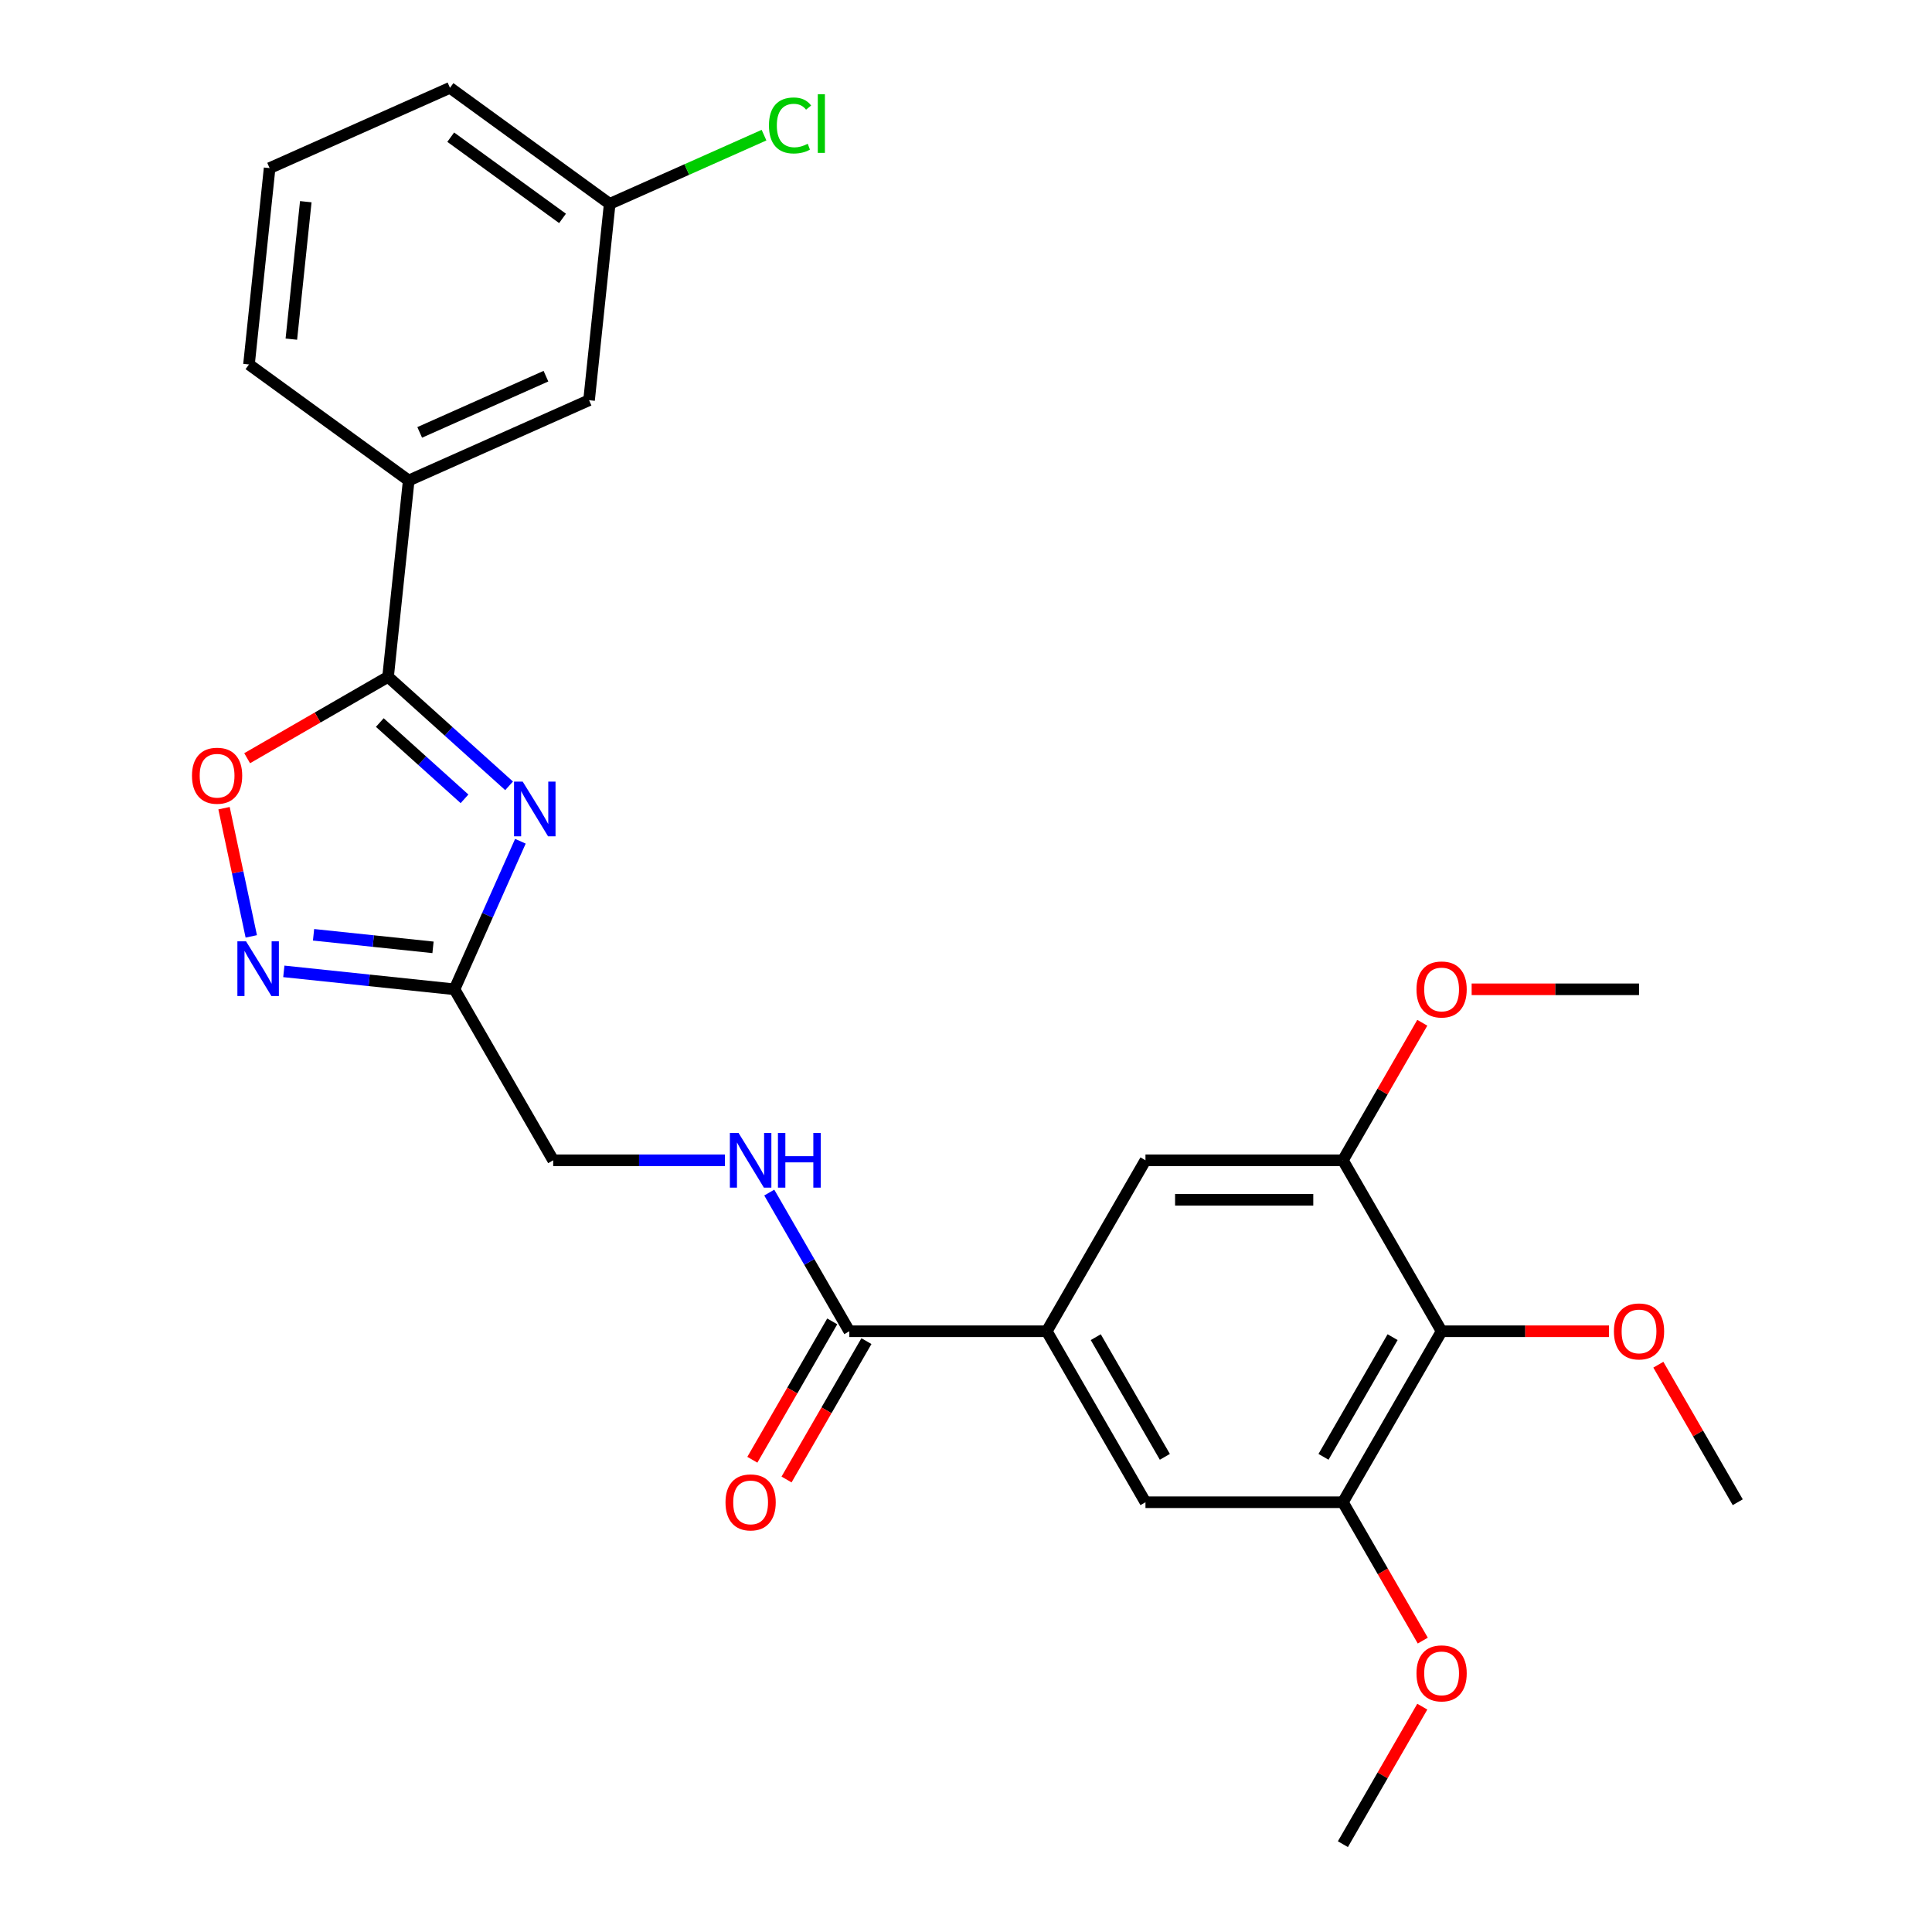 <?xml version='1.0' encoding='iso-8859-1'?>
<svg version='1.1' baseProfile='full'
              xmlns='http://www.w3.org/2000/svg'
                      xmlns:rdkit='http://www.rdkit.org/xml'
                      xmlns:xlink='http://www.w3.org/1999/xlink'
                  xml:space='preserve'
width='1000px' height='1000px' viewBox='0 0 1000 1000'>
<!-- END OF HEADER -->
<rect style='opacity:1.0;fill:#FFFFFF;stroke:none' width='1000' height='1000' x='0' y='0'> </rect>
<path class='bond-0' d='M 263.507,406.741 L 232.185,378.538' style='fill:none;fill-rule:evenodd;stroke:#0000FF;stroke-width:6px;stroke-linecap:butt;stroke-linejoin:miter;stroke-opacity:1' />
<path class='bond-0' d='M 232.185,378.538 L 200.862,350.335' style='fill:none;fill-rule:evenodd;stroke:#000000;stroke-width:6px;stroke-linecap:butt;stroke-linejoin:miter;stroke-opacity:1' />
<path class='bond-0' d='M 240.435,413.468 L 218.509,393.726' style='fill:none;fill-rule:evenodd;stroke:#0000FF;stroke-width:6px;stroke-linecap:butt;stroke-linejoin:miter;stroke-opacity:1' />
<path class='bond-0' d='M 218.509,393.726 L 196.584,373.984' style='fill:none;fill-rule:evenodd;stroke:#000000;stroke-width:6px;stroke-linecap:butt;stroke-linejoin:miter;stroke-opacity:1' />
<path class='bond-1' d='M 269.36,435.426 L 252.299,473.745' style='fill:none;fill-rule:evenodd;stroke:#0000FF;stroke-width:6px;stroke-linecap:butt;stroke-linejoin:miter;stroke-opacity:1' />
<path class='bond-1' d='M 252.299,473.745 L 235.239,512.064' style='fill:none;fill-rule:evenodd;stroke:#000000;stroke-width:6px;stroke-linecap:butt;stroke-linejoin:miter;stroke-opacity:1' />
<path class='bond-3' d='M 200.862,350.335 L 164.391,371.392' style='fill:none;fill-rule:evenodd;stroke:#000000;stroke-width:6px;stroke-linecap:butt;stroke-linejoin:miter;stroke-opacity:1' />
<path class='bond-3' d='M 164.391,371.392 L 127.92,392.448' style='fill:none;fill-rule:evenodd;stroke:#FF0000;stroke-width:6px;stroke-linecap:butt;stroke-linejoin:miter;stroke-opacity:1' />
<path class='bond-11' d='M 200.862,350.335 L 211.544,248.708' style='fill:none;fill-rule:evenodd;stroke:#000000;stroke-width:6px;stroke-linecap:butt;stroke-linejoin:miter;stroke-opacity:1' />
<path class='bond-2' d='M 235.239,512.064 L 191.072,507.422' style='fill:none;fill-rule:evenodd;stroke:#000000;stroke-width:6px;stroke-linecap:butt;stroke-linejoin:miter;stroke-opacity:1' />
<path class='bond-2' d='M 191.072,507.422 L 146.906,502.78' style='fill:none;fill-rule:evenodd;stroke:#0000FF;stroke-width:6px;stroke-linecap:butt;stroke-linejoin:miter;stroke-opacity:1' />
<path class='bond-2' d='M 224.125,490.346 L 193.209,487.096' style='fill:none;fill-rule:evenodd;stroke:#000000;stroke-width:6px;stroke-linecap:butt;stroke-linejoin:miter;stroke-opacity:1' />
<path class='bond-2' d='M 193.209,487.096 L 162.292,483.847' style='fill:none;fill-rule:evenodd;stroke:#0000FF;stroke-width:6px;stroke-linecap:butt;stroke-linejoin:miter;stroke-opacity:1' />
<path class='bond-15' d='M 235.239,512.064 L 286.332,600.56' style='fill:none;fill-rule:evenodd;stroke:#000000;stroke-width:6px;stroke-linecap:butt;stroke-linejoin:miter;stroke-opacity:1' />
<path class='bond-27' d='M 130.059,484.668 L 123.007,451.492' style='fill:none;fill-rule:evenodd;stroke:#0000FF;stroke-width:6px;stroke-linecap:butt;stroke-linejoin:miter;stroke-opacity:1' />
<path class='bond-27' d='M 123.007,451.492 L 115.955,418.316' style='fill:none;fill-rule:evenodd;stroke:#FF0000;stroke-width:6px;stroke-linecap:butt;stroke-linejoin:miter;stroke-opacity:1' />
<path class='bond-4' d='M 746.172,689.057 L 695.079,777.553' style='fill:none;fill-rule:evenodd;stroke:#000000;stroke-width:6px;stroke-linecap:butt;stroke-linejoin:miter;stroke-opacity:1' />
<path class='bond-4' d='M 720.809,692.112 L 685.044,754.06' style='fill:none;fill-rule:evenodd;stroke:#000000;stroke-width:6px;stroke-linecap:butt;stroke-linejoin:miter;stroke-opacity:1' />
<path class='bond-16' d='M 746.172,689.057 L 789.488,689.057' style='fill:none;fill-rule:evenodd;stroke:#000000;stroke-width:6px;stroke-linecap:butt;stroke-linejoin:miter;stroke-opacity:1' />
<path class='bond-16' d='M 789.488,689.057 L 832.804,689.057' style='fill:none;fill-rule:evenodd;stroke:#FF0000;stroke-width:6px;stroke-linecap:butt;stroke-linejoin:miter;stroke-opacity:1' />
<path class='bond-29' d='M 746.172,689.057 L 695.079,600.56' style='fill:none;fill-rule:evenodd;stroke:#000000;stroke-width:6px;stroke-linecap:butt;stroke-linejoin:miter;stroke-opacity:1' />
<path class='bond-5' d='M 541.799,689.057 L 439.612,689.057' style='fill:none;fill-rule:evenodd;stroke:#000000;stroke-width:6px;stroke-linecap:butt;stroke-linejoin:miter;stroke-opacity:1' />
<path class='bond-9' d='M 541.799,689.057 L 592.892,600.56' style='fill:none;fill-rule:evenodd;stroke:#000000;stroke-width:6px;stroke-linecap:butt;stroke-linejoin:miter;stroke-opacity:1' />
<path class='bond-10' d='M 541.799,689.057 L 592.892,777.553' style='fill:none;fill-rule:evenodd;stroke:#000000;stroke-width:6px;stroke-linecap:butt;stroke-linejoin:miter;stroke-opacity:1' />
<path class='bond-10' d='M 567.162,692.112 L 602.927,754.06' style='fill:none;fill-rule:evenodd;stroke:#000000;stroke-width:6px;stroke-linecap:butt;stroke-linejoin:miter;stroke-opacity:1' />
<path class='bond-6' d='M 439.612,689.057 L 418.89,653.166' style='fill:none;fill-rule:evenodd;stroke:#000000;stroke-width:6px;stroke-linecap:butt;stroke-linejoin:miter;stroke-opacity:1' />
<path class='bond-6' d='M 418.89,653.166 L 398.169,617.275' style='fill:none;fill-rule:evenodd;stroke:#0000FF;stroke-width:6px;stroke-linecap:butt;stroke-linejoin:miter;stroke-opacity:1' />
<path class='bond-14' d='M 430.762,683.947 L 410.087,719.758' style='fill:none;fill-rule:evenodd;stroke:#000000;stroke-width:6px;stroke-linecap:butt;stroke-linejoin:miter;stroke-opacity:1' />
<path class='bond-14' d='M 410.087,719.758 L 389.412,755.569' style='fill:none;fill-rule:evenodd;stroke:#FF0000;stroke-width:6px;stroke-linecap:butt;stroke-linejoin:miter;stroke-opacity:1' />
<path class='bond-14' d='M 448.462,694.166 L 427.786,729.977' style='fill:none;fill-rule:evenodd;stroke:#000000;stroke-width:6px;stroke-linecap:butt;stroke-linejoin:miter;stroke-opacity:1' />
<path class='bond-14' d='M 427.786,729.977 L 407.111,765.788' style='fill:none;fill-rule:evenodd;stroke:#FF0000;stroke-width:6px;stroke-linecap:butt;stroke-linejoin:miter;stroke-opacity:1' />
<path class='bond-7' d='M 695.079,600.56 L 592.892,600.56' style='fill:none;fill-rule:evenodd;stroke:#000000;stroke-width:6px;stroke-linecap:butt;stroke-linejoin:miter;stroke-opacity:1' />
<path class='bond-7' d='M 679.751,620.998 L 608.22,620.998' style='fill:none;fill-rule:evenodd;stroke:#000000;stroke-width:6px;stroke-linecap:butt;stroke-linejoin:miter;stroke-opacity:1' />
<path class='bond-18' d='M 695.079,600.56 L 715.627,564.969' style='fill:none;fill-rule:evenodd;stroke:#000000;stroke-width:6px;stroke-linecap:butt;stroke-linejoin:miter;stroke-opacity:1' />
<path class='bond-18' d='M 715.627,564.969 L 736.176,529.379' style='fill:none;fill-rule:evenodd;stroke:#FF0000;stroke-width:6px;stroke-linecap:butt;stroke-linejoin:miter;stroke-opacity:1' />
<path class='bond-8' d='M 695.079,777.553 L 592.892,777.553' style='fill:none;fill-rule:evenodd;stroke:#000000;stroke-width:6px;stroke-linecap:butt;stroke-linejoin:miter;stroke-opacity:1' />
<path class='bond-19' d='M 695.079,777.553 L 715.754,813.364' style='fill:none;fill-rule:evenodd;stroke:#000000;stroke-width:6px;stroke-linecap:butt;stroke-linejoin:miter;stroke-opacity:1' />
<path class='bond-19' d='M 715.754,813.364 L 736.43,849.174' style='fill:none;fill-rule:evenodd;stroke:#FF0000;stroke-width:6px;stroke-linecap:butt;stroke-linejoin:miter;stroke-opacity:1' />
<path class='bond-13' d='M 211.544,248.708 L 304.896,207.145' style='fill:none;fill-rule:evenodd;stroke:#000000;stroke-width:6px;stroke-linecap:butt;stroke-linejoin:miter;stroke-opacity:1' />
<path class='bond-13' d='M 217.234,223.804 L 282.58,194.709' style='fill:none;fill-rule:evenodd;stroke:#000000;stroke-width:6px;stroke-linecap:butt;stroke-linejoin:miter;stroke-opacity:1' />
<path class='bond-21' d='M 211.544,248.708 L 128.873,188.645' style='fill:none;fill-rule:evenodd;stroke:#000000;stroke-width:6px;stroke-linecap:butt;stroke-linejoin:miter;stroke-opacity:1' />
<path class='bond-12' d='M 375.224,600.56 L 330.778,600.56' style='fill:none;fill-rule:evenodd;stroke:#0000FF;stroke-width:6px;stroke-linecap:butt;stroke-linejoin:miter;stroke-opacity:1' />
<path class='bond-12' d='M 330.778,600.56 L 286.332,600.56' style='fill:none;fill-rule:evenodd;stroke:#000000;stroke-width:6px;stroke-linecap:butt;stroke-linejoin:miter;stroke-opacity:1' />
<path class='bond-17' d='M 304.896,207.145 L 315.577,105.518' style='fill:none;fill-rule:evenodd;stroke:#000000;stroke-width:6px;stroke-linecap:butt;stroke-linejoin:miter;stroke-opacity:1' />
<path class='bond-24' d='M 858.356,706.371 L 878.904,741.962' style='fill:none;fill-rule:evenodd;stroke:#FF0000;stroke-width:6px;stroke-linecap:butt;stroke-linejoin:miter;stroke-opacity:1' />
<path class='bond-24' d='M 878.904,741.962 L 899.452,777.553' style='fill:none;fill-rule:evenodd;stroke:#000000;stroke-width:6px;stroke-linecap:butt;stroke-linejoin:miter;stroke-opacity:1' />
<path class='bond-20' d='M 315.577,105.518 L 355.516,87.737' style='fill:none;fill-rule:evenodd;stroke:#000000;stroke-width:6px;stroke-linecap:butt;stroke-linejoin:miter;stroke-opacity:1' />
<path class='bond-20' d='M 355.516,87.737 L 395.455,69.955' style='fill:none;fill-rule:evenodd;stroke:#00CC00;stroke-width:6px;stroke-linecap:butt;stroke-linejoin:miter;stroke-opacity:1' />
<path class='bond-28' d='M 315.577,105.518 L 232.906,45.455' style='fill:none;fill-rule:evenodd;stroke:#000000;stroke-width:6px;stroke-linecap:butt;stroke-linejoin:miter;stroke-opacity:1' />
<path class='bond-28' d='M 291.164,113.043 L 233.294,70.998' style='fill:none;fill-rule:evenodd;stroke:#000000;stroke-width:6px;stroke-linecap:butt;stroke-linejoin:miter;stroke-opacity:1' />
<path class='bond-25' d='M 761.727,512.064 L 805.043,512.064' style='fill:none;fill-rule:evenodd;stroke:#FF0000;stroke-width:6px;stroke-linecap:butt;stroke-linejoin:miter;stroke-opacity:1' />
<path class='bond-25' d='M 805.043,512.064 L 848.359,512.064' style='fill:none;fill-rule:evenodd;stroke:#000000;stroke-width:6px;stroke-linecap:butt;stroke-linejoin:miter;stroke-opacity:1' />
<path class='bond-26' d='M 736.176,883.364 L 715.627,918.955' style='fill:none;fill-rule:evenodd;stroke:#FF0000;stroke-width:6px;stroke-linecap:butt;stroke-linejoin:miter;stroke-opacity:1' />
<path class='bond-26' d='M 715.627,918.955 L 695.079,954.545' style='fill:none;fill-rule:evenodd;stroke:#000000;stroke-width:6px;stroke-linecap:butt;stroke-linejoin:miter;stroke-opacity:1' />
<path class='bond-22' d='M 128.873,188.645 L 139.554,87.018' style='fill:none;fill-rule:evenodd;stroke:#000000;stroke-width:6px;stroke-linecap:butt;stroke-linejoin:miter;stroke-opacity:1' />
<path class='bond-22' d='M 150.8,175.537 L 158.277,104.398' style='fill:none;fill-rule:evenodd;stroke:#000000;stroke-width:6px;stroke-linecap:butt;stroke-linejoin:miter;stroke-opacity:1' />
<path class='bond-23' d='M 139.554,87.018 L 232.906,45.455' style='fill:none;fill-rule:evenodd;stroke:#000000;stroke-width:6px;stroke-linecap:butt;stroke-linejoin:miter;stroke-opacity:1' />
<path  class='atom-0' d='M 270.542 404.552
L 279.822 419.552
Q 280.742 421.032, 282.222 423.712
Q 283.702 426.392, 283.782 426.552
L 283.782 404.552
L 287.542 404.552
L 287.542 432.872
L 283.662 432.872
L 273.702 416.472
Q 272.542 414.552, 271.302 412.352
Q 270.102 410.152, 269.742 409.472
L 269.742 432.872
L 266.062 432.872
L 266.062 404.552
L 270.542 404.552
' fill='#0000FF'/>
<path  class='atom-3' d='M 127.352 487.222
L 136.632 502.222
Q 137.552 503.702, 139.032 506.382
Q 140.512 509.062, 140.592 509.222
L 140.592 487.222
L 144.352 487.222
L 144.352 515.542
L 140.472 515.542
L 130.512 499.142
Q 129.352 497.222, 128.112 495.022
Q 126.912 492.822, 126.552 492.142
L 126.552 515.542
L 122.872 515.542
L 122.872 487.222
L 127.352 487.222
' fill='#0000FF'/>
<path  class='atom-4' d='M 99.366 401.509
Q 99.366 394.709, 102.726 390.909
Q 106.086 387.109, 112.366 387.109
Q 118.646 387.109, 122.006 390.909
Q 125.366 394.709, 125.366 401.509
Q 125.366 408.389, 121.966 412.309
Q 118.566 416.189, 112.366 416.189
Q 106.126 416.189, 102.726 412.309
Q 99.366 408.429, 99.366 401.509
M 112.366 412.989
Q 116.686 412.989, 119.006 410.109
Q 121.366 407.189, 121.366 401.509
Q 121.366 395.949, 119.006 393.149
Q 116.686 390.309, 112.366 390.309
Q 108.046 390.309, 105.686 393.109
Q 103.366 395.909, 103.366 401.509
Q 103.366 407.229, 105.686 410.109
Q 108.046 412.989, 112.366 412.989
' fill='#FF0000'/>
<path  class='atom-13' d='M 382.259 586.4
L 391.539 601.4
Q 392.459 602.88, 393.939 605.56
Q 395.419 608.24, 395.499 608.4
L 395.499 586.4
L 399.259 586.4
L 399.259 614.72
L 395.379 614.72
L 385.419 598.32
Q 384.259 596.4, 383.019 594.2
Q 381.819 592, 381.459 591.32
L 381.459 614.72
L 377.779 614.72
L 377.779 586.4
L 382.259 586.4
' fill='#0000FF'/>
<path  class='atom-13' d='M 402.659 586.4
L 406.499 586.4
L 406.499 598.44
L 420.979 598.44
L 420.979 586.4
L 424.819 586.4
L 424.819 614.72
L 420.979 614.72
L 420.979 601.64
L 406.499 601.64
L 406.499 614.72
L 402.659 614.72
L 402.659 586.4
' fill='#0000FF'/>
<path  class='atom-15' d='M 375.519 777.633
Q 375.519 770.833, 378.879 767.033
Q 382.239 763.233, 388.519 763.233
Q 394.799 763.233, 398.159 767.033
Q 401.519 770.833, 401.519 777.633
Q 401.519 784.513, 398.119 788.433
Q 394.719 792.313, 388.519 792.313
Q 382.279 792.313, 378.879 788.433
Q 375.519 784.553, 375.519 777.633
M 388.519 789.113
Q 392.839 789.113, 395.159 786.233
Q 397.519 783.313, 397.519 777.633
Q 397.519 772.073, 395.159 769.273
Q 392.839 766.433, 388.519 766.433
Q 384.199 766.433, 381.839 769.233
Q 379.519 772.033, 379.519 777.633
Q 379.519 783.353, 381.839 786.233
Q 384.199 789.113, 388.519 789.113
' fill='#FF0000'/>
<path  class='atom-17' d='M 835.359 689.137
Q 835.359 682.337, 838.719 678.537
Q 842.079 674.737, 848.359 674.737
Q 854.639 674.737, 857.999 678.537
Q 861.359 682.337, 861.359 689.137
Q 861.359 696.017, 857.959 699.937
Q 854.559 703.817, 848.359 703.817
Q 842.119 703.817, 838.719 699.937
Q 835.359 696.057, 835.359 689.137
M 848.359 700.617
Q 852.679 700.617, 854.999 697.737
Q 857.359 694.817, 857.359 689.137
Q 857.359 683.577, 854.999 680.777
Q 852.679 677.937, 848.359 677.937
Q 844.039 677.937, 841.679 680.737
Q 839.359 683.537, 839.359 689.137
Q 839.359 694.857, 841.679 697.737
Q 844.039 700.617, 848.359 700.617
' fill='#FF0000'/>
<path  class='atom-19' d='M 733.172 512.144
Q 733.172 505.344, 736.532 501.544
Q 739.892 497.744, 746.172 497.744
Q 752.452 497.744, 755.812 501.544
Q 759.172 505.344, 759.172 512.144
Q 759.172 519.024, 755.772 522.944
Q 752.372 526.824, 746.172 526.824
Q 739.932 526.824, 736.532 522.944
Q 733.172 519.064, 733.172 512.144
M 746.172 523.624
Q 750.492 523.624, 752.812 520.744
Q 755.172 517.824, 755.172 512.144
Q 755.172 506.584, 752.812 503.784
Q 750.492 500.944, 746.172 500.944
Q 741.852 500.944, 739.492 503.744
Q 737.172 506.544, 737.172 512.144
Q 737.172 517.864, 739.492 520.744
Q 741.852 523.624, 746.172 523.624
' fill='#FF0000'/>
<path  class='atom-20' d='M 733.172 866.129
Q 733.172 859.329, 736.532 855.529
Q 739.892 851.729, 746.172 851.729
Q 752.452 851.729, 755.812 855.529
Q 759.172 859.329, 759.172 866.129
Q 759.172 873.009, 755.772 876.929
Q 752.372 880.809, 746.172 880.809
Q 739.932 880.809, 736.532 876.929
Q 733.172 873.049, 733.172 866.129
M 746.172 877.609
Q 750.492 877.609, 752.812 874.729
Q 755.172 871.809, 755.172 866.129
Q 755.172 860.569, 752.812 857.769
Q 750.492 854.929, 746.172 854.929
Q 741.852 854.929, 739.492 857.729
Q 737.172 860.529, 737.172 866.129
Q 737.172 871.849, 739.492 874.729
Q 741.852 877.609, 746.172 877.609
' fill='#FF0000'/>
<path  class='atom-21' d='M 398.009 64.935
Q 398.009 57.895, 401.289 54.215
Q 404.609 50.495, 410.889 50.495
Q 416.729 50.495, 419.849 54.615
L 417.209 56.775
Q 414.929 53.775, 410.889 53.775
Q 406.609 53.775, 404.329 56.655
Q 402.089 59.495, 402.089 64.935
Q 402.089 70.535, 404.409 73.415
Q 406.769 76.295, 411.329 76.295
Q 414.449 76.295, 418.089 74.415
L 419.209 77.415
Q 417.729 78.375, 415.489 78.935
Q 413.249 79.495, 410.769 79.495
Q 404.609 79.495, 401.289 75.735
Q 398.009 71.975, 398.009 64.935
' fill='#00CC00'/>
<path  class='atom-21' d='M 423.289 48.775
L 426.969 48.775
L 426.969 79.135
L 423.289 79.135
L 423.289 48.775
' fill='#00CC00'/>
</svg>
